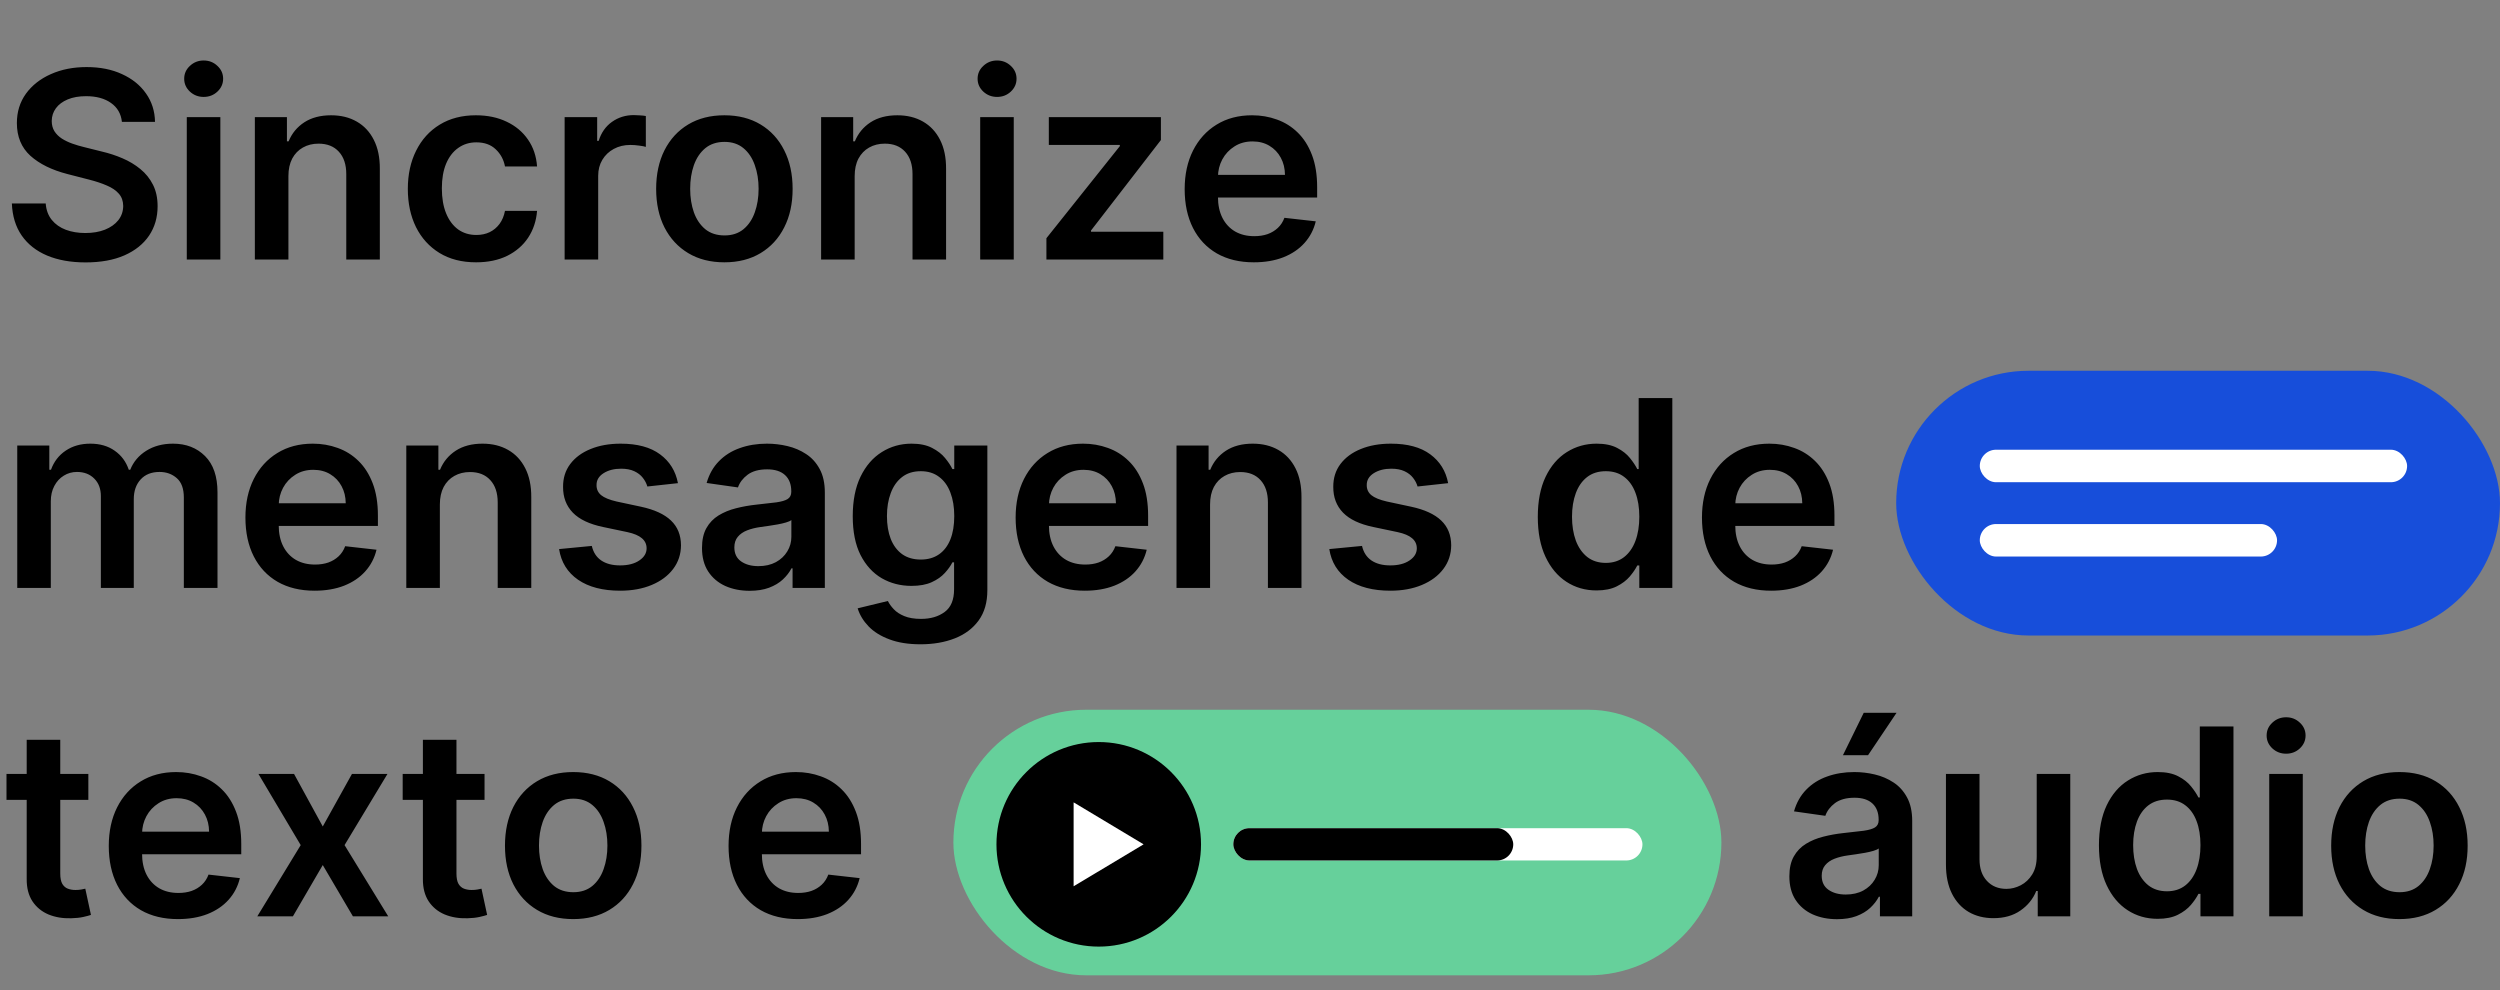 <svg width="472" height="187" viewBox="0 0 472 187" fill="none" xmlns="http://www.w3.org/2000/svg">
<rect x="0" y="0" width="472" height="187" fill="#808080" stroke="none"/>
<path d="M23.017 23.007C22.854 21.479 22.165 20.288 20.952 19.436C19.75 18.585 18.186 18.159 16.261 18.159C14.907 18.159 13.746 18.363 12.778 18.771C11.809 19.18 11.068 19.734 10.555 20.434C10.041 21.134 9.779 21.934 9.767 22.832C9.767 23.579 9.936 24.227 10.275 24.775C10.625 25.323 11.097 25.79 11.692 26.175C12.287 26.549 12.947 26.864 13.67 27.121C14.394 27.377 15.123 27.593 15.858 27.768L19.219 28.608C20.573 28.923 21.874 29.349 23.122 29.886C24.382 30.423 25.509 31.1 26.5 31.916C27.504 32.733 28.297 33.719 28.881 34.875C29.464 36.03 29.756 37.383 29.756 38.935C29.756 41.036 29.219 42.885 28.146 44.484C27.072 46.071 25.52 47.314 23.49 48.212C21.471 49.099 19.026 49.543 16.156 49.543C13.367 49.543 10.946 49.111 8.892 48.247C6.85 47.384 5.251 46.124 4.096 44.467C2.952 42.81 2.334 40.791 2.24 38.41H8.629C8.723 39.659 9.108 40.697 9.784 41.526C10.461 42.355 11.342 42.973 12.428 43.381C13.524 43.79 14.75 43.994 16.103 43.994C17.515 43.994 18.752 43.784 19.814 43.364C20.888 42.932 21.728 42.337 22.334 41.578C22.941 40.808 23.251 39.91 23.262 38.883C23.251 37.949 22.976 37.179 22.44 36.572C21.903 35.954 21.15 35.441 20.182 35.032C19.225 34.612 18.105 34.239 16.821 33.912L12.743 32.862C9.79 32.103 7.457 30.954 5.741 29.413C4.037 27.861 3.186 25.802 3.186 23.235C3.186 21.123 3.757 19.273 4.901 17.686C6.056 16.099 7.626 14.868 9.609 13.993C11.593 13.106 13.839 12.663 16.348 12.663C18.892 12.663 21.121 13.106 23.035 13.993C24.96 14.868 26.471 16.087 27.568 17.651C28.665 19.203 29.231 20.988 29.266 23.007H23.017ZM35.265 49V22.114H41.602V49H35.265ZM38.451 18.299C37.447 18.299 36.584 17.966 35.86 17.301C35.137 16.624 34.775 15.813 34.775 14.868C34.775 13.911 35.137 13.1 35.86 12.435C36.584 11.758 37.447 11.42 38.451 11.42C39.466 11.42 40.33 11.758 41.041 12.435C41.765 13.1 42.127 13.911 42.127 14.868C42.127 15.813 41.765 16.624 41.041 17.301C40.33 17.966 39.466 18.299 38.451 18.299ZM54.453 33.247V49H48.117V22.114H54.173V26.683H54.489C55.107 25.178 56.093 23.982 57.447 23.095C58.812 22.208 60.498 21.765 62.505 21.765C64.361 21.765 65.977 22.161 67.354 22.955C68.742 23.748 69.816 24.898 70.574 26.403C71.344 27.908 71.724 29.734 71.712 31.881V49H65.376V32.862C65.376 31.065 64.909 29.659 63.975 28.643C63.054 27.628 61.776 27.121 60.142 27.121C59.034 27.121 58.048 27.366 57.184 27.856C56.332 28.334 55.661 29.028 55.171 29.939C54.693 30.849 54.453 31.951 54.453 33.247ZM89.881 49.525C87.197 49.525 84.892 48.936 82.967 47.757C81.053 46.579 79.577 44.951 78.538 42.874C77.512 40.785 76.998 38.381 76.998 35.662C76.998 32.932 77.523 30.522 78.573 28.433C79.624 26.333 81.106 24.699 83.019 23.532C84.945 22.354 87.22 21.765 89.846 21.765C92.028 21.765 93.959 22.167 95.639 22.972C97.331 23.766 98.679 24.892 99.683 26.35C100.686 27.797 101.258 29.489 101.398 31.426H95.342C95.097 30.131 94.513 29.052 93.591 28.188C92.681 27.313 91.462 26.875 89.933 26.875C88.638 26.875 87.5 27.226 86.52 27.926C85.54 28.614 84.775 29.606 84.227 30.901C83.69 32.197 83.422 33.749 83.422 35.557C83.422 37.389 83.69 38.965 84.227 40.283C84.764 41.59 85.516 42.599 86.485 43.311C87.465 44.011 88.615 44.362 89.933 44.362C90.867 44.362 91.701 44.187 92.436 43.837C93.183 43.475 93.807 42.955 94.309 42.279C94.811 41.602 95.155 40.779 95.342 39.811H101.398C101.246 41.713 100.686 43.399 99.718 44.869C98.749 46.328 97.431 47.471 95.762 48.3C94.093 49.117 92.133 49.525 89.881 49.525ZM106.601 49V22.114H112.745V26.596H113.025C113.515 25.044 114.355 23.847 115.545 23.007C116.747 22.155 118.118 21.73 119.659 21.73C120.009 21.73 120.4 21.747 120.831 21.782C121.275 21.805 121.642 21.846 121.934 21.904V27.733C121.666 27.64 121.24 27.558 120.656 27.488C120.085 27.407 119.53 27.366 118.994 27.366C117.838 27.366 116.8 27.616 115.878 28.118C114.968 28.608 114.25 29.291 113.725 30.166C113.2 31.041 112.937 32.051 112.937 33.194V49H106.601ZM136.764 49.525C134.138 49.525 131.863 48.947 129.938 47.792C128.012 46.637 126.519 45.021 125.457 42.944C124.406 40.867 123.881 38.44 123.881 35.662C123.881 32.885 124.406 30.452 125.457 28.363C126.519 26.275 128.012 24.653 129.938 23.497C131.863 22.342 134.138 21.765 136.764 21.765C139.39 21.765 141.665 22.342 143.59 23.497C145.516 24.653 147.004 26.275 148.054 28.363C149.116 30.452 149.647 32.885 149.647 35.662C149.647 38.44 149.116 40.867 148.054 42.944C147.004 45.021 145.516 46.637 143.59 47.792C141.665 48.947 139.39 49.525 136.764 49.525ZM136.799 44.449C138.223 44.449 139.413 44.058 140.37 43.276C141.327 42.483 142.038 41.421 142.505 40.091C142.984 38.76 143.223 37.279 143.223 35.645C143.223 33.999 142.984 32.512 142.505 31.181C142.038 29.839 141.327 28.772 140.37 27.978C139.413 27.185 138.223 26.788 136.799 26.788C135.34 26.788 134.127 27.185 133.158 27.978C132.201 28.772 131.484 29.839 131.005 31.181C130.539 32.512 130.305 33.999 130.305 35.645C130.305 37.279 130.539 38.76 131.005 40.091C131.484 41.421 132.201 42.483 133.158 43.276C134.127 44.058 135.34 44.449 136.799 44.449ZM161.361 33.247V49H155.025V22.114H161.081V26.683H161.396C162.014 25.178 163 23.982 164.354 23.095C165.719 22.208 167.405 21.765 169.413 21.765C171.268 21.765 172.884 22.161 174.261 22.955C175.65 23.748 176.723 24.898 177.482 26.403C178.252 27.908 178.631 29.734 178.619 31.881V49H172.283V32.862C172.283 31.065 171.816 29.659 170.883 28.643C169.961 27.628 168.683 27.121 167.05 27.121C165.941 27.121 164.955 27.366 164.091 27.856C163.24 28.334 162.569 29.028 162.079 29.939C161.6 30.849 161.361 31.951 161.361 33.247ZM185.061 49V22.114H191.397V49H185.061ZM188.246 18.299C187.243 18.299 186.379 17.966 185.656 17.301C184.932 16.624 184.571 15.813 184.571 14.868C184.571 13.911 184.932 13.1 185.656 12.435C186.379 11.758 187.243 11.42 188.246 11.42C189.262 11.42 190.125 11.758 190.837 12.435C191.56 13.1 191.922 13.911 191.922 14.868C191.922 15.813 191.56 16.624 190.837 17.301C190.125 17.966 189.262 18.299 188.246 18.299ZM197.563 49V44.974L211.425 27.593V27.366H198.018V22.114H219.179V26.438L205.982 43.521V43.749H219.635V49H197.563ZM236.722 49.525C234.027 49.525 231.699 48.965 229.738 47.845C227.79 46.713 226.29 45.114 225.24 43.049C224.19 40.972 223.665 38.527 223.665 35.715C223.665 32.949 224.19 30.522 225.24 28.433C226.302 26.333 227.784 24.699 229.686 23.532C231.588 22.354 233.823 21.765 236.39 21.765C238.047 21.765 239.61 22.033 241.081 22.57C242.563 23.095 243.87 23.912 245.002 25.02C246.145 26.129 247.044 27.541 247.697 29.256C248.351 30.96 248.677 32.99 248.677 35.347V37.29H226.64V33.019H242.604C242.592 31.806 242.329 30.726 241.816 29.781C241.303 28.824 240.585 28.072 239.663 27.523C238.753 26.975 237.691 26.701 236.477 26.701C235.182 26.701 234.044 27.015 233.064 27.646C232.084 28.264 231.32 29.081 230.771 30.096C230.234 31.1 229.96 32.202 229.949 33.404V37.133C229.949 38.696 230.234 40.038 230.806 41.158C231.378 42.267 232.177 43.119 233.204 43.714C234.231 44.297 235.433 44.589 236.81 44.589C237.732 44.589 238.566 44.461 239.313 44.204C240.06 43.936 240.707 43.545 241.256 43.031C241.804 42.518 242.219 41.882 242.499 41.123L248.415 41.788C248.041 43.352 247.33 44.718 246.279 45.884C245.241 47.04 243.911 47.938 242.289 48.58C240.667 49.21 238.811 49.525 236.722 49.525ZM3.256 111V84.115H9.312V88.683H9.627C10.187 87.143 11.115 85.941 12.41 85.077C13.705 84.202 15.251 83.764 17.049 83.764C18.869 83.764 20.403 84.208 21.652 85.095C22.912 85.97 23.799 87.166 24.312 88.683H24.593C25.188 87.189 26.191 85.999 27.603 85.112C29.027 84.214 30.713 83.764 32.662 83.764C35.136 83.764 37.154 84.546 38.718 86.11C40.282 87.674 41.063 89.955 41.063 92.954V111H34.709V93.934C34.709 92.265 34.266 91.046 33.379 90.276C32.492 89.494 31.407 89.103 30.124 89.103C28.595 89.103 27.399 89.582 26.535 90.538C25.683 91.484 25.258 92.715 25.258 94.232V111H19.044V93.671C19.044 92.283 18.624 91.174 17.784 90.346C16.955 89.517 15.87 89.103 14.528 89.103C13.618 89.103 12.789 89.336 12.042 89.803C11.296 90.258 10.7 90.906 10.257 91.746C9.814 92.575 9.592 93.543 9.592 94.652V111H3.256ZM59.394 111.525C56.698 111.525 54.37 110.965 52.41 109.845C50.461 108.713 48.962 107.114 47.912 105.049C46.861 102.972 46.336 100.527 46.336 97.715C46.336 94.949 46.861 92.522 47.912 90.433C48.974 88.333 50.455 86.699 52.358 85.532C54.26 84.354 56.494 83.764 59.061 83.764C60.718 83.764 62.282 84.033 63.752 84.57C65.234 85.095 66.541 85.912 67.673 87.02C68.817 88.129 69.715 89.541 70.369 91.256C71.022 92.96 71.349 94.99 71.349 97.347V99.29H49.312V95.019H65.275C65.263 93.806 65.001 92.726 64.487 91.781C63.974 90.824 63.256 90.072 62.334 89.523C61.424 88.975 60.362 88.701 59.149 88.701C57.854 88.701 56.716 89.016 55.736 89.646C54.755 90.264 53.991 91.081 53.443 92.096C52.906 93.1 52.632 94.202 52.62 95.404V99.133C52.62 100.696 52.906 102.038 53.478 103.158C54.05 104.267 54.849 105.119 55.876 105.714C56.903 106.297 58.105 106.589 59.481 106.589C60.403 106.589 61.238 106.461 61.984 106.204C62.731 105.936 63.379 105.545 63.927 105.031C64.476 104.518 64.89 103.882 65.17 103.123L71.086 103.789C70.713 105.352 70.001 106.717 68.951 107.884C67.912 109.04 66.582 109.938 64.96 110.58C63.338 111.21 61.483 111.525 59.394 111.525ZM83.046 95.247V111H76.709V84.115H82.766V88.683H83.081C83.699 87.178 84.685 85.982 86.039 85.095C87.404 84.208 89.09 83.764 91.097 83.764C92.953 83.764 94.569 84.161 95.946 84.955C97.334 85.748 98.408 86.898 99.166 88.403C99.936 89.908 100.316 91.734 100.304 93.882V111H93.968V94.862C93.968 93.065 93.501 91.659 92.567 90.643C91.646 89.628 90.368 89.121 88.734 89.121C87.626 89.121 86.64 89.366 85.776 89.856C84.924 90.334 84.253 91.028 83.763 91.939C83.285 92.849 83.046 93.951 83.046 95.247ZM127.995 91.221L122.219 91.851C122.055 91.268 121.769 90.719 121.361 90.206C120.964 89.692 120.427 89.278 119.751 88.963C119.074 88.648 118.245 88.49 117.265 88.49C115.946 88.49 114.838 88.776 113.939 89.348C113.053 89.92 112.615 90.661 112.627 91.571C112.615 92.353 112.901 92.989 113.484 93.479C114.079 93.969 115.06 94.372 116.425 94.687L121.011 95.667C123.555 96.215 125.445 97.085 126.682 98.275C127.931 99.465 128.561 101.023 128.572 102.948C128.561 104.64 128.065 106.134 127.085 107.429C126.116 108.713 124.768 109.716 123.041 110.44C121.314 111.163 119.33 111.525 117.09 111.525C113.799 111.525 111.15 110.837 109.143 109.46C107.136 108.071 105.94 106.14 105.555 103.666L111.734 103.071C112.014 104.284 112.609 105.2 113.519 105.819C114.429 106.437 115.614 106.747 117.073 106.747C118.578 106.747 119.786 106.437 120.696 105.819C121.618 105.2 122.079 104.436 122.079 103.526C122.079 102.756 121.781 102.12 121.186 101.618C120.602 101.116 119.692 100.731 118.455 100.463L113.869 99.5C111.29 98.963 109.383 98.059 108.146 96.787C106.909 95.504 106.296 93.882 106.308 91.921C106.296 90.264 106.745 88.829 107.656 87.615C108.577 86.39 109.855 85.445 111.489 84.78C113.134 84.103 115.03 83.764 117.178 83.764C120.328 83.764 122.808 84.435 124.617 85.777C126.437 87.119 127.563 88.934 127.995 91.221ZM141.534 111.543C139.83 111.543 138.296 111.239 136.93 110.632C135.577 110.014 134.503 109.104 133.71 107.902C132.928 106.7 132.537 105.218 132.537 103.456C132.537 101.939 132.817 100.685 133.377 99.693C133.937 98.701 134.701 97.907 135.67 97.312C136.639 96.717 137.73 96.268 138.943 95.964C140.168 95.649 141.435 95.422 142.741 95.282C144.317 95.118 145.595 94.973 146.575 94.844C147.555 94.704 148.267 94.494 148.71 94.214C149.165 93.922 149.393 93.473 149.393 92.866V92.761C149.393 91.443 149.002 90.422 148.22 89.698C147.438 88.975 146.312 88.613 144.842 88.613C143.29 88.613 142.059 88.951 141.149 89.628C140.25 90.305 139.643 91.104 139.328 92.026L133.412 91.186C133.879 89.552 134.649 88.187 135.723 87.09C136.796 85.982 138.109 85.153 139.661 84.605C141.213 84.044 142.928 83.764 144.807 83.764C146.102 83.764 147.392 83.916 148.675 84.22C149.959 84.523 151.132 85.025 152.193 85.725C153.255 86.413 154.107 87.353 154.749 88.543C155.402 89.733 155.729 91.221 155.729 93.006V111H149.638V107.307H149.428C149.043 108.054 148.5 108.754 147.8 109.407C147.112 110.049 146.242 110.568 145.192 110.965C144.153 111.35 142.934 111.543 141.534 111.543ZM143.179 106.887C144.451 106.887 145.554 106.636 146.487 106.134C147.421 105.621 148.138 104.944 148.64 104.104C149.154 103.263 149.41 102.347 149.41 101.356V98.187C149.212 98.351 148.874 98.502 148.395 98.642C147.928 98.782 147.403 98.905 146.82 99.01C146.236 99.115 145.659 99.208 145.087 99.29C144.515 99.372 144.019 99.442 143.599 99.5C142.654 99.629 141.808 99.839 141.061 100.13C140.314 100.422 139.725 100.83 139.293 101.356C138.862 101.869 138.646 102.534 138.646 103.351C138.646 104.518 139.072 105.399 139.923 105.994C140.775 106.589 141.86 106.887 143.179 106.887ZM173.793 121.642C171.517 121.642 169.563 121.333 167.929 120.714C166.295 120.108 164.983 119.291 163.991 118.264C162.999 117.237 162.31 116.099 161.925 114.851L167.632 113.468C167.888 113.993 168.262 114.512 168.752 115.026C169.242 115.551 169.901 115.983 170.73 116.321C171.57 116.671 172.626 116.846 173.898 116.846C175.695 116.846 177.183 116.409 178.361 115.533C179.54 114.67 180.129 113.246 180.129 111.263V106.169H179.814C179.487 106.822 179.009 107.493 178.379 108.182C177.76 108.87 176.938 109.448 175.911 109.915C174.895 110.382 173.618 110.615 172.077 110.615C170.012 110.615 168.139 110.131 166.459 109.162C164.79 108.182 163.46 106.723 162.468 104.786C161.488 102.838 160.998 100.399 160.998 97.47C160.998 94.517 161.488 92.026 162.468 89.996C163.46 87.954 164.796 86.407 166.476 85.357C168.157 84.295 170.029 83.764 172.095 83.764C173.67 83.764 174.965 84.033 175.981 84.57C177.008 85.095 177.824 85.731 178.431 86.478C179.038 87.213 179.499 87.907 179.814 88.56H180.164V84.115H186.413V111.438C186.413 113.736 185.864 115.638 184.767 117.144C183.671 118.649 182.171 119.775 180.269 120.522C178.367 121.269 176.208 121.642 173.793 121.642ZM173.845 105.644C175.187 105.644 176.331 105.317 177.276 104.664C178.221 104.01 178.939 103.071 179.429 101.846C179.919 100.62 180.164 99.15 180.164 97.435C180.164 95.743 179.919 94.261 179.429 92.989C178.95 91.717 178.239 90.731 177.293 90.031C176.36 89.319 175.211 88.963 173.845 88.963C172.433 88.963 171.255 89.331 170.31 90.066C169.364 90.801 168.653 91.81 168.174 93.094C167.696 94.366 167.456 95.813 167.456 97.435C167.456 99.08 167.696 100.521 168.174 101.758C168.664 102.983 169.382 103.94 170.327 104.629C171.284 105.306 172.457 105.644 173.845 105.644ZM204.809 111.525C202.114 111.525 199.786 110.965 197.825 109.845C195.876 108.713 194.377 107.114 193.327 105.049C192.277 102.972 191.751 100.527 191.751 97.715C191.751 94.949 192.277 92.522 193.327 90.433C194.389 88.333 195.871 86.699 197.773 85.532C199.675 84.354 201.909 83.764 204.476 83.764C206.133 83.764 207.697 84.033 209.167 84.57C210.649 85.095 211.956 85.912 213.088 87.02C214.232 88.129 215.13 89.541 215.784 91.256C216.437 92.96 216.764 94.99 216.764 97.347V99.29H194.727V95.019H210.69C210.679 93.806 210.416 92.726 209.903 91.781C209.389 90.824 208.672 90.072 207.75 89.523C206.839 88.975 205.778 88.701 204.564 88.701C203.269 88.701 202.131 89.016 201.151 89.646C200.171 90.264 199.406 91.081 198.858 92.096C198.321 93.1 198.047 94.202 198.035 95.404V99.133C198.035 100.696 198.321 102.038 198.893 103.158C199.465 104.267 200.264 105.119 201.291 105.714C202.318 106.297 203.52 106.589 204.897 106.589C205.818 106.589 206.653 106.461 207.4 106.204C208.146 105.936 208.794 105.545 209.342 105.031C209.891 104.518 210.305 103.882 210.585 103.123L216.501 103.789C216.128 105.352 215.416 106.717 214.366 107.884C213.327 109.04 211.997 109.938 210.375 110.58C208.753 111.21 206.898 111.525 204.809 111.525ZM228.461 95.247V111H222.124V84.115H228.181V88.683H228.496C229.114 87.178 230.1 85.982 231.454 85.095C232.819 84.208 234.505 83.764 236.512 83.764C238.368 83.764 239.984 84.161 241.361 84.955C242.749 85.748 243.823 86.898 244.582 88.403C245.352 89.908 245.731 91.734 245.719 93.882V111H239.383V94.862C239.383 93.065 238.916 91.659 237.983 90.643C237.061 89.628 235.783 89.121 234.149 89.121C233.041 89.121 232.055 89.366 231.191 89.856C230.339 90.334 229.668 91.028 229.178 91.939C228.7 92.849 228.461 93.951 228.461 95.247ZM273.41 91.221L267.634 91.851C267.47 91.268 267.184 90.719 266.776 90.206C266.379 89.692 265.842 89.278 265.166 88.963C264.489 88.648 263.66 88.49 262.68 88.49C261.362 88.49 260.253 88.776 259.354 89.348C258.468 89.92 258.03 90.661 258.042 91.571C258.03 92.353 258.316 92.989 258.899 93.479C259.495 93.969 260.475 94.372 261.84 94.687L266.426 95.667C268.97 96.215 270.86 97.085 272.097 98.275C273.346 99.465 273.976 101.023 273.987 102.948C273.976 104.64 273.48 106.134 272.5 107.429C271.531 108.713 270.183 109.716 268.456 110.44C266.729 111.163 264.746 111.525 262.505 111.525C259.214 111.525 256.566 110.837 254.559 109.46C252.551 108.071 251.355 106.14 250.97 103.666L257.149 103.071C257.429 104.284 258.024 105.2 258.934 105.819C259.845 106.437 261.029 106.747 262.488 106.747C263.993 106.747 265.201 106.437 266.111 105.819C267.033 105.2 267.494 104.436 267.494 103.526C267.494 102.756 267.196 102.12 266.601 101.618C266.018 101.116 265.107 100.731 263.87 100.463L259.284 99.5C256.706 98.963 254.798 98.059 253.561 96.787C252.324 95.504 251.711 93.882 251.723 91.921C251.711 90.264 252.161 88.829 253.071 87.615C253.993 86.39 255.27 85.445 256.904 84.78C258.549 84.103 260.446 83.764 262.593 83.764C265.743 83.764 268.223 84.435 270.032 85.777C271.852 87.119 272.978 88.934 273.41 91.221ZM301.416 111.473C299.303 111.473 297.413 110.93 295.744 109.845C294.076 108.76 292.757 107.184 291.789 105.119C290.82 103.053 290.336 100.545 290.336 97.592C290.336 94.605 290.826 92.085 291.806 90.031C292.798 87.965 294.134 86.407 295.814 85.357C297.495 84.295 299.368 83.764 301.433 83.764C303.008 83.764 304.304 84.033 305.319 84.57C306.334 85.095 307.139 85.731 307.734 86.478C308.329 87.213 308.79 87.907 309.117 88.56H309.38V75.153H315.733V111H309.502V106.764H309.117C308.79 107.418 308.318 108.112 307.699 108.847C307.081 109.571 306.264 110.189 305.249 110.702C304.234 111.216 302.956 111.473 301.416 111.473ZM303.183 106.274C304.525 106.274 305.669 105.912 306.614 105.189C307.559 104.454 308.277 103.433 308.767 102.126C309.257 100.819 309.502 99.296 309.502 97.557C309.502 95.819 309.257 94.307 308.767 93.024C308.289 91.74 307.577 90.743 306.632 90.031C305.698 89.319 304.549 88.963 303.183 88.963C301.771 88.963 300.593 89.331 299.648 90.066C298.702 90.801 297.991 91.816 297.512 93.111C297.034 94.407 296.795 95.889 296.795 97.557C296.795 99.238 297.034 100.737 297.512 102.056C298.002 103.363 298.72 104.395 299.665 105.154C300.622 105.901 301.795 106.274 303.183 106.274ZM334.388 111.525C331.692 111.525 329.364 110.965 327.404 109.845C325.455 108.713 323.956 107.114 322.906 105.049C321.855 102.972 321.33 100.527 321.33 97.715C321.33 94.949 321.855 92.522 322.906 90.433C323.967 88.333 325.449 86.699 327.351 85.532C329.253 84.354 331.488 83.764 334.055 83.764C335.712 83.764 337.276 84.033 338.746 84.57C340.228 85.095 341.535 85.912 342.667 87.02C343.811 88.129 344.709 89.541 345.363 91.256C346.016 92.96 346.343 94.99 346.343 97.347V99.29H324.306V95.019H340.269C340.257 93.806 339.995 92.726 339.481 91.781C338.968 90.824 338.25 90.072 337.328 89.523C336.418 88.975 335.356 88.701 334.143 88.701C332.848 88.701 331.71 89.016 330.73 89.646C329.749 90.264 328.985 91.081 328.437 92.096C327.9 93.1 327.626 94.202 327.614 95.404V99.133C327.614 100.696 327.9 102.038 328.472 103.158C329.043 104.267 329.843 105.119 330.87 105.714C331.897 106.297 333.098 106.589 334.475 106.589C335.397 106.589 336.232 106.461 336.978 106.204C337.725 105.936 338.373 105.545 338.921 105.031C339.47 104.518 339.884 103.882 340.164 103.123L346.08 103.789C345.707 105.352 344.995 106.717 343.945 107.884C342.906 109.04 341.576 109.938 339.954 110.58C338.332 111.21 336.477 111.525 334.388 111.525ZM16.681 146.115V151.016H1.225V146.115H16.681ZM5.041 139.673H11.377V164.913C11.377 165.765 11.506 166.419 11.762 166.874C12.031 167.317 12.381 167.621 12.813 167.784C13.244 167.947 13.723 168.029 14.248 168.029C14.645 168.029 15.006 168 15.333 167.941C15.671 167.883 15.928 167.831 16.103 167.784L17.171 172.737C16.833 172.854 16.348 172.982 15.718 173.123C15.1 173.263 14.341 173.344 13.443 173.368C11.856 173.414 10.426 173.175 9.154 172.65C7.882 172.113 6.873 171.285 6.126 170.164C5.391 169.044 5.029 167.644 5.041 165.964V139.673ZM33.594 173.525C30.898 173.525 28.57 172.965 26.61 171.845C24.661 170.713 23.162 169.114 22.111 167.049C21.061 164.972 20.536 162.527 20.536 159.715C20.536 156.949 21.061 154.522 22.111 152.433C23.173 150.333 24.655 148.699 26.557 147.532C28.459 146.354 30.694 145.764 33.261 145.764C34.918 145.764 36.482 146.033 37.952 146.57C39.434 147.095 40.741 147.912 41.873 149.02C43.016 150.129 43.915 151.541 44.568 153.256C45.222 154.96 45.549 156.99 45.549 159.347V161.29H23.512V157.019H39.475C39.463 155.806 39.201 154.726 38.687 153.781C38.174 152.824 37.456 152.072 36.534 151.523C35.624 150.975 34.562 150.7 33.349 150.7C32.053 150.7 30.916 151.016 29.935 151.646C28.955 152.264 28.191 153.081 27.642 154.096C27.106 155.1 26.831 156.202 26.82 157.404V161.133C26.82 162.696 27.106 164.038 27.677 165.158C28.249 166.267 29.049 167.119 30.076 167.714C31.102 168.297 32.304 168.589 33.681 168.589C34.603 168.589 35.437 168.461 36.184 168.204C36.931 167.936 37.579 167.545 38.127 167.031C38.676 166.518 39.09 165.882 39.37 165.123L45.286 165.789C44.913 167.352 44.201 168.717 43.151 169.884C42.112 171.04 40.782 171.938 39.16 172.58C37.538 173.21 35.682 173.525 33.594 173.525ZM55.513 146.115L60.939 156.039L66.452 146.115H73.156L65.052 159.557L73.296 173H66.627L60.939 163.321L55.303 173H48.581L56.773 159.557L48.791 146.115H55.513ZM91.482 146.115V151.016H76.027V146.115H91.482ZM79.843 139.673H86.179V164.913C86.179 165.765 86.307 166.419 86.564 166.874C86.832 167.317 87.182 167.621 87.614 167.784C88.046 167.947 88.524 168.029 89.049 168.029C89.446 168.029 89.808 168 90.135 167.941C90.473 167.883 90.73 167.831 90.905 167.784L91.972 172.737C91.634 172.854 91.15 172.982 90.52 173.123C89.901 173.263 89.143 173.344 88.244 173.368C86.657 173.414 85.228 173.175 83.956 172.65C82.684 172.113 81.674 171.285 80.928 170.164C80.192 169.044 79.831 167.644 79.843 165.964V139.673ZM108.22 173.525C105.595 173.525 103.319 172.947 101.394 171.792C99.468 170.637 97.975 169.021 96.913 166.944C95.863 164.867 95.338 162.44 95.338 159.662C95.338 156.885 95.863 154.452 96.913 152.363C97.975 150.275 99.468 148.653 101.394 147.497C103.319 146.342 105.595 145.764 108.22 145.764C110.846 145.764 113.121 146.342 115.046 147.497C116.972 148.653 118.46 150.275 119.51 152.363C120.572 154.452 121.103 156.885 121.103 159.662C121.103 162.44 120.572 164.867 119.51 166.944C118.46 169.021 116.972 170.637 115.046 171.792C113.121 172.947 110.846 173.525 108.22 173.525ZM108.255 168.449C109.679 168.449 110.869 168.058 111.826 167.276C112.783 166.483 113.494 165.421 113.961 164.091C114.44 162.76 114.679 161.278 114.679 159.645C114.679 157.999 114.44 156.512 113.961 155.181C113.494 153.839 112.783 152.772 111.826 151.978C110.869 151.185 109.679 150.788 108.255 150.788C106.796 150.788 105.583 151.185 104.614 151.978C103.657 152.772 102.94 153.839 102.461 155.181C101.995 156.512 101.761 157.999 101.761 159.645C101.761 161.278 101.995 162.76 102.461 164.091C102.94 165.421 103.657 166.483 104.614 167.276C105.583 168.058 106.796 168.449 108.255 168.449ZM150.609 173.525C147.914 173.525 145.586 172.965 143.625 171.845C141.677 170.713 140.177 169.114 139.127 167.049C138.077 164.972 137.552 162.527 137.552 159.715C137.552 156.949 138.077 154.522 139.127 152.433C140.189 150.333 141.671 148.699 143.573 147.532C145.475 146.354 147.71 145.764 150.277 145.764C151.934 145.764 153.497 146.033 154.968 146.57C156.45 147.095 157.757 147.912 158.888 149.02C160.032 150.129 160.931 151.541 161.584 153.256C162.238 154.96 162.564 156.99 162.564 159.347V161.29H140.527V157.019H156.491C156.479 155.806 156.216 154.726 155.703 153.781C155.189 152.824 154.472 152.072 153.55 151.523C152.64 150.975 151.578 150.7 150.364 150.7C149.069 150.7 147.931 151.016 146.951 151.646C145.971 152.264 145.207 153.081 144.658 154.096C144.121 155.1 143.847 156.202 143.835 157.404V161.133C143.835 162.696 144.121 164.038 144.693 165.158C145.265 166.267 146.064 167.119 147.091 167.714C148.118 168.297 149.32 168.589 150.697 168.589C151.619 168.589 152.453 168.461 153.2 168.204C153.947 167.936 154.594 167.545 155.143 167.031C155.691 166.518 156.105 165.882 156.385 165.123L162.302 165.789C161.928 167.352 161.216 168.717 160.166 169.884C159.128 171.04 157.797 171.938 156.175 172.58C154.553 173.21 152.698 173.525 150.609 173.525ZM346.829 173.543C345.125 173.543 343.59 173.239 342.225 172.632C340.871 172.014 339.798 171.104 339.004 169.902C338.223 168.7 337.832 167.218 337.832 165.456C337.832 163.939 338.112 162.685 338.672 161.693C339.232 160.701 339.996 159.907 340.965 159.312C341.933 158.717 343.024 158.268 344.238 157.964C345.463 157.649 346.729 157.422 348.036 157.282C349.612 157.118 350.889 156.973 351.87 156.844C352.85 156.704 353.562 156.494 354.005 156.214C354.46 155.922 354.688 155.473 354.688 154.866V154.761C354.688 153.443 354.297 152.422 353.515 151.698C352.733 150.975 351.607 150.613 350.137 150.613C348.585 150.613 347.354 150.951 346.443 151.628C345.545 152.305 344.938 153.104 344.623 154.026L338.707 153.186C339.174 151.552 339.944 150.187 341.017 149.09C342.091 147.982 343.404 147.153 344.956 146.605C346.508 146.045 348.223 145.764 350.102 145.764C351.397 145.764 352.686 145.916 353.97 146.22C355.254 146.523 356.426 147.025 357.488 147.725C358.55 148.413 359.402 149.353 360.044 150.543C360.697 151.733 361.024 153.221 361.024 155.006V173H354.933V169.307H354.723C354.338 170.054 353.795 170.754 353.095 171.407C352.406 172.049 351.537 172.568 350.487 172.965C349.448 173.35 348.229 173.543 346.829 173.543ZM348.474 168.887C349.746 168.887 350.848 168.636 351.782 168.134C352.716 167.621 353.433 166.944 353.935 166.104C354.448 165.263 354.705 164.347 354.705 163.356V160.187C354.507 160.351 354.168 160.502 353.69 160.642C353.223 160.783 352.698 160.905 352.115 161.01C351.531 161.115 350.954 161.208 350.382 161.29C349.81 161.372 349.314 161.442 348.894 161.5C347.949 161.629 347.103 161.839 346.356 162.13C345.609 162.422 345.02 162.83 344.588 163.356C344.156 163.869 343.94 164.534 343.94 165.351C343.94 166.518 344.366 167.399 345.218 167.994C346.07 168.589 347.155 168.887 348.474 168.887ZM347.949 142.579L351.87 134.58H358.066L352.692 142.579H347.949ZM384.531 161.693V146.115H390.867V173H384.724V168.222H384.444C383.837 169.727 382.839 170.958 381.451 171.915C380.074 172.872 378.376 173.35 376.357 173.35C374.595 173.35 373.037 172.959 371.684 172.177C370.342 171.384 369.291 170.234 368.533 168.729C367.774 167.212 367.395 165.38 367.395 163.233V146.115H373.731V162.253C373.731 163.956 374.198 165.31 375.132 166.314C376.065 167.317 377.29 167.819 378.807 167.819C379.741 167.819 380.645 167.591 381.521 167.136C382.396 166.681 383.113 166.004 383.673 165.106C384.245 164.196 384.531 163.058 384.531 161.693ZM407.36 173.473C405.248 173.473 403.358 172.93 401.689 171.845C400.02 170.76 398.702 169.184 397.733 167.119C396.765 165.053 396.28 162.545 396.28 159.592C396.28 156.605 396.771 154.084 397.751 152.031C398.743 149.965 400.079 148.408 401.759 147.357C403.439 146.295 405.312 145.764 407.378 145.764C408.953 145.764 410.248 146.033 411.263 146.57C412.279 147.095 413.084 147.731 413.679 148.478C414.274 149.213 414.735 149.907 415.062 150.56H415.324V137.153H421.678V173H415.447V168.764H415.062C414.735 169.418 414.262 170.112 413.644 170.847C413.025 171.571 412.209 172.189 411.193 172.702C410.178 173.216 408.9 173.473 407.36 173.473ZM409.128 168.274C410.47 168.274 411.614 167.912 412.559 167.189C413.504 166.454 414.222 165.433 414.712 164.126C415.202 162.819 415.447 161.296 415.447 159.557C415.447 157.819 415.202 156.307 414.712 155.024C414.233 153.74 413.521 152.743 412.576 152.031C411.643 151.319 410.493 150.963 409.128 150.963C407.716 150.963 406.537 151.331 405.592 152.066C404.647 152.801 403.935 153.816 403.457 155.111C402.978 156.407 402.739 157.889 402.739 159.557C402.739 161.238 402.978 162.737 403.457 164.056C403.947 165.363 404.665 166.395 405.61 167.154C406.567 167.901 407.739 168.274 409.128 168.274ZM428.43 173V146.115H434.766V173H428.43ZM431.616 142.299C430.612 142.299 429.749 141.966 429.025 141.301C428.302 140.624 427.94 139.813 427.94 138.868C427.94 137.911 428.302 137.1 429.025 136.435C429.749 135.758 430.612 135.42 431.616 135.42C432.631 135.42 433.494 135.758 434.206 136.435C434.93 137.1 435.291 137.911 435.291 138.868C435.291 139.813 434.93 140.624 434.206 141.301C433.494 141.966 432.631 142.299 431.616 142.299ZM453.009 173.525C450.384 173.525 448.108 172.947 446.183 171.792C444.258 170.637 442.764 169.021 441.702 166.944C440.652 164.867 440.127 162.44 440.127 159.662C440.127 156.885 440.652 154.452 441.702 152.363C442.764 150.275 444.258 148.653 446.183 147.497C448.108 146.342 450.384 145.764 453.009 145.764C455.635 145.764 457.91 146.342 459.836 147.497C461.761 148.653 463.249 150.275 464.299 152.363C465.361 154.452 465.892 156.885 465.892 159.662C465.892 162.44 465.361 164.867 464.299 166.944C463.249 169.021 461.761 170.637 459.836 171.792C457.91 172.947 455.635 173.525 453.009 173.525ZM453.044 168.449C454.468 168.449 455.658 168.058 456.615 167.276C457.572 166.483 458.284 165.421 458.751 164.091C459.229 162.76 459.468 161.278 459.468 159.645C459.468 157.999 459.229 156.512 458.751 155.181C458.284 153.839 457.572 152.772 456.615 151.978C455.658 151.185 454.468 150.788 453.044 150.788C451.586 150.788 450.372 151.185 449.404 151.978C448.447 152.772 447.729 153.839 447.251 155.181C446.784 156.512 446.551 157.999 446.551 159.645C446.551 161.278 446.784 162.76 447.251 164.091C447.729 165.421 448.447 166.483 449.404 167.276C450.372 168.058 451.586 168.449 453.044 168.449Z" fill="black"/>
<rect x="180" y="134" width="145" height="50.14" rx="25.07" fill="#66D09B"/>
<circle cx="207.442" cy="159.409" r="19.311" fill="black"/>
<path d="M215.911 159.409L202.699 167.331L202.699 151.487L215.911 159.409Z" fill="white"/>
<rect x="232.851" y="156.359" width="77.243" height="6.098" rx="3.049" fill="white"/>
<rect x="232.851" y="156.359" width="52.85" height="6.098" rx="3.049" fill="black"/>
<rect x="358" y="70" width="114" height="49.985" rx="24.992" fill="#174EDA"/>
<rect x="373.784" y="84.907" width="80.677" height="6.138" rx="3.069" fill="white"/>
<rect x="373.784" y="98.938" width="56.123" height="6.138" rx="3.069" fill="white"/>
</svg>
